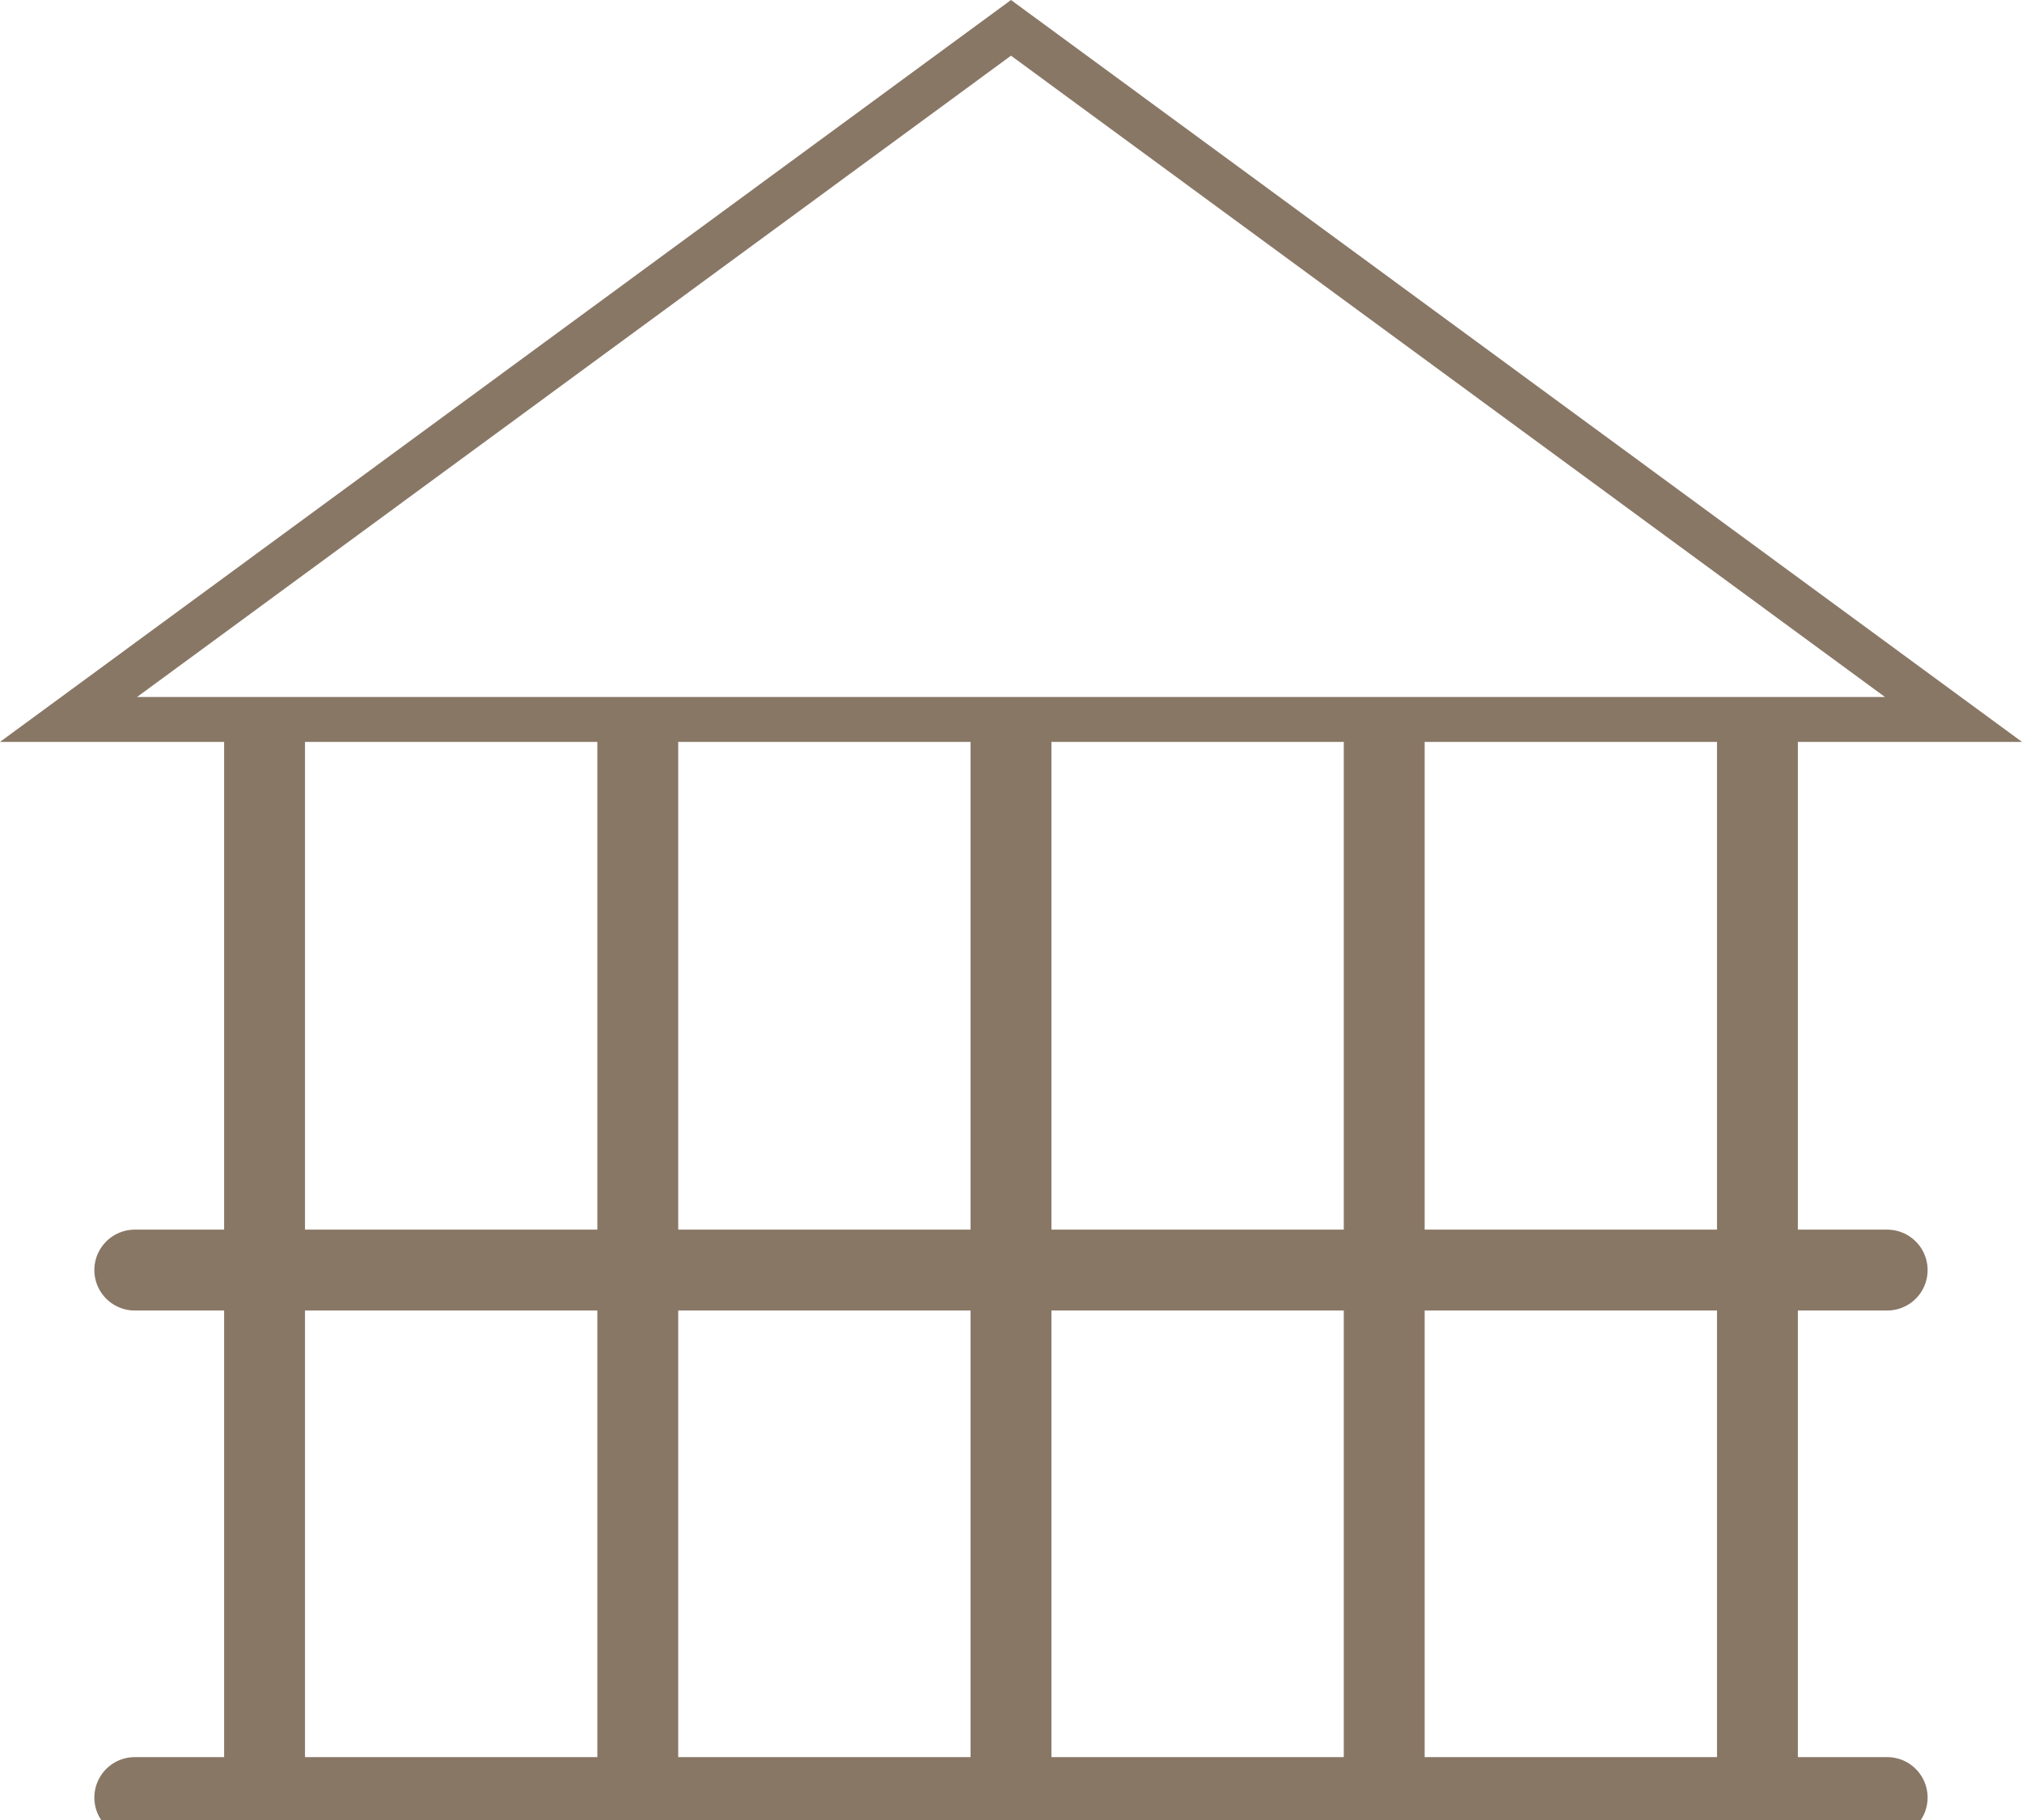 <svg id="グループ_8228" data-name="グループ 8228" xmlns="http://www.w3.org/2000/svg" xmlns:xlink="http://www.w3.org/1999/xlink" width="50" height="45" viewBox="0 0 50 45">
  <defs>
    <clipPath id="clip-path">
      <rect id="長方形_22986" data-name="長方形 22986" width="50" height="45" fill="none"/>
    </clipPath>
  </defs>
  <path id="パス_4104" data-name="パス 4104" d="M25,1.377,46.612,17.234H3.388ZM25,0,0,18.344H50Z" fill="#897766"/>
  <g id="グループ_8225" data-name="グループ 8225" transform="translate(0 0)">
    <g id="グループ_8224" data-name="グループ 8224" clip-path="url(#clip-path)">
      <line id="線_46" data-name="線 46" y2="26.084" transform="translate(6.542 18.361)" fill="none" stroke="#897766" stroke-linecap="round" stroke-linejoin="round" stroke-width="2"/>
      <line id="線_47" data-name="線 47" y2="26.084" transform="translate(15.771 18.361)" fill="none" stroke="#897766" stroke-linecap="round" stroke-linejoin="round" stroke-width="2"/>
      <line id="線_48" data-name="線 48" y2="26.084" transform="translate(25 18.361)" fill="none" stroke="#897766" stroke-linecap="round" stroke-linejoin="round" stroke-width="2"/>
      <line id="線_49" data-name="線 49" y2="26.084" transform="translate(34.229 18.361)" fill="none" stroke="#897766" stroke-linecap="round" stroke-linejoin="round" stroke-width="2"/>
      <line id="線_50" data-name="線 50" y2="26.084" transform="translate(43.458 18.361)" fill="none" stroke="#897766" stroke-linecap="round" stroke-linejoin="round" stroke-width="2"/>
    </g>
  </g>
  <line id="線_51" data-name="線 51" x2="43.333" transform="translate(3.333 31.403)" fill="none" stroke="#897766" stroke-linecap="round" stroke-linejoin="round" stroke-width="2"/>
  <g id="グループ_8227" data-name="グループ 8227" transform="translate(0 0)">
    <g id="グループ_8226" data-name="グループ 8226" clip-path="url(#clip-path)">
      <line id="線_52" data-name="線 52" x2="43.333" transform="translate(3.333 44.445)" fill="none" stroke="#897766" stroke-linecap="round" stroke-linejoin="round" stroke-width="2"/>
    </g>
  </g>
</svg>
